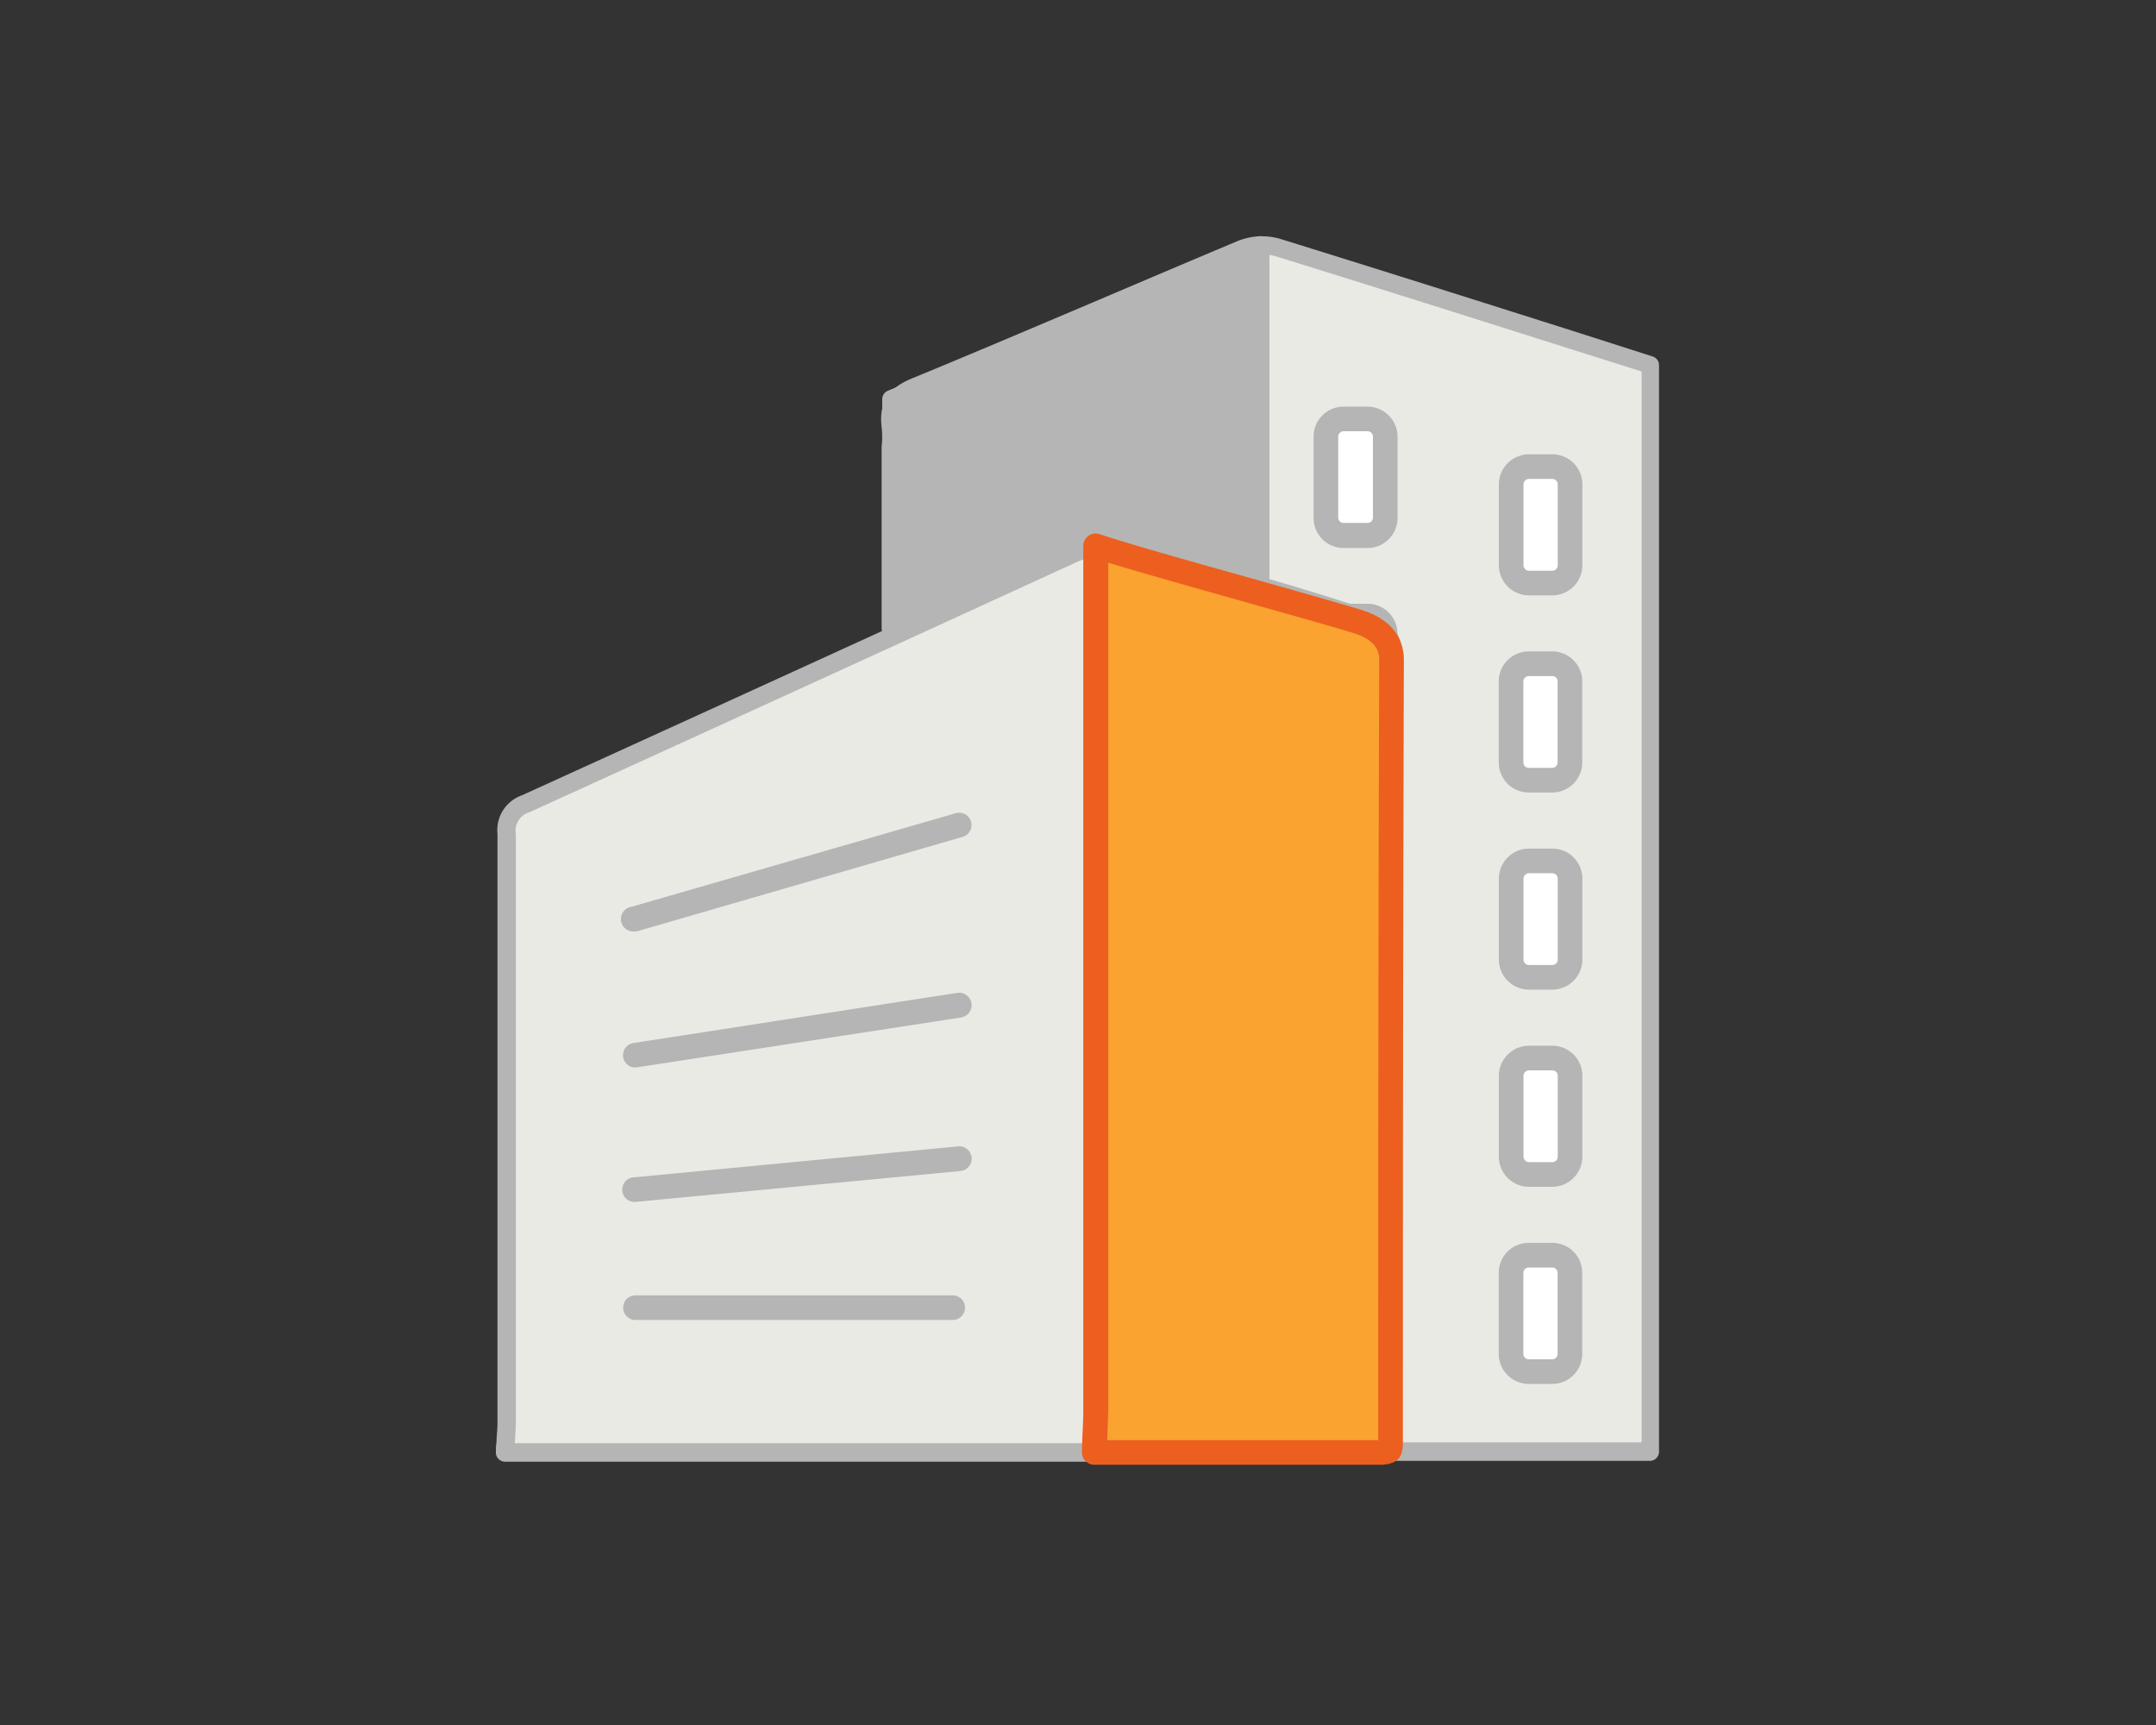 <svg id="Home" xmlns="http://www.w3.org/2000/svg" width="175" height="140" viewBox="0 0 175 140"><rect x="0" y="0" width="175" height="140" fill="#333333" stroke="none"/><g id="Industries"><path d="M112.84,117.81c0-.64.08-1.29.08-1.93q0-31.35,0-62.69a2.62,2.62,0,0,0-2.16-3c-9-2.93-12.36-3.53-21.38-6.48-.91-.3-6.46,2.39-7.37,2.74-2.7,1-6.69,3.2-9.69,4.51V37.52a19.39,19.39,0,0,0,0-3c-.21-1.71.43-2.56,2.12-3.26,8.82-3.63,17.56-7.44,26.36-11.1a4.58,4.58,0,0,1,2.88-.13c10.1,3.12,20.18,6.33,30.26,9.52v88.21Z" style="fill:#eaeae5"/><path d="M134,118.56H112.84a.74.74,0,0,1-.54-.23.77.77,0,0,1-.21-.56l0-.61c0-.42,0-.85,0-1.28V100.21q0-23.5,0-47c0-1.32-.23-1.84-1.64-2.3-4.42-1.43-7.52-2.32-10.51-3.18s-6.27-1.79-10.87-3.3h0c-.72,0-4.24,1.58-5.58,2.17-.6.27-1.06.48-1.28.56-1.52.58-3.53,1.57-5.47,2.52-1.42.7-2.9,1.42-4.18,2a.75.75,0,0,1-1-.69V37.52c0-.52,0-.9,0-1.25a7.24,7.24,0,0,0,0-1.61c-.23-2,.54-3.2,2.59-4,4.86-2,9.79-4.1,14.56-6.12,3.92-1.67,7.85-3.34,11.8-5a5.28,5.28,0,0,1,3.38-.16c8,2.48,16.15,5.06,24,7.55l6.25,2a.74.74,0,0,1,.52.71v88.21A.75.75,0,0,1,134,118.56Zm-20.39-1.5h19.64V30.15l-5.73-1.81c-7.86-2.49-16-5.07-24-7.55a3.88,3.88,0,0,0-2.36.11c-3.94,1.64-7.86,3.31-11.79,5-4.77,2-9.7,4.12-14.57,6.13-1.45.59-1.83,1.15-1.67,2.47a8.7,8.7,0,0,1,0,1.9c0,.32,0,.67,0,1.14V49.79c1-.45,2-1,3.07-1.48,2-1,4-2,5.6-2.57.2-.08.64-.27,1.2-.53,4.36-2,5.93-2.47,6.68-2.23,4.57,1.5,7.74,2.41,10.81,3.29S106.58,48,111,49.47a3.35,3.35,0,0,1,2.68,3.72q-.06,23.5,0,47v15.67C113.67,116.27,113.65,116.67,113.63,117.06Z" style="fill:#b5b5b5"/><path d="M41,117.88c0-.79.13-1.58.13-2.36q0-23.91,0-47.83a2.28,2.28,0,0,1,1.57-2.46q22.22-10.11,44.4-20.29c.48-.21,1-.36,1.76-.64v73.58Z" style="fill:#eaeae5"/><path d="M88.82,118.63H41a.75.75,0,0,1-.75-.8c0-.25,0-.5.05-.76,0-.52.08-1,.08-1.55v-4.35c0-14.25,0-29,0-43.48a3,3,0,0,1,2-3.15q16-7.28,32-14.6l12.41-5.68c.33-.15.68-.27,1.11-.42l.7-.25a.77.77,0,0,1,.69.1.75.75,0,0,1,.32.61v73.58A.76.76,0,0,1,88.82,118.63Zm-47-1.5H88.07V45.36a5.68,5.68,0,0,0-.7.27L75,51.3Q59,58.62,43,65.91a1.57,1.57,0,0,0-1.13,1.78c0,14.49,0,29.23,0,43.48v4.35C41.86,116.06,41.82,116.59,41.78,117.13Z" style="fill:#b5b5b5"/><rect x="122.67" y="37.87" width="4.78" height="9.45" rx="1.44" style="fill:#fff"/><path d="M126,48.32h-1.89a2.45,2.45,0,0,1-2.45-2.45V39.31a2.45,2.45,0,0,1,2.45-2.44H126a2.44,2.44,0,0,1,2.44,2.44v6.56A2.45,2.45,0,0,1,126,48.32Zm-1.89-9.45a.45.45,0,0,0-.45.44v6.56a.45.45,0,0,0,.45.45H126a.44.44,0,0,0,.44-.45V39.31a.44.44,0,0,0-.44-.44Z" style="fill:#b5b5b5"/><rect x="122.67" y="53.87" width="4.78" height="9.45" rx="1.43" style="fill:#fff"/><path d="M126,64.32h-1.91a2.44,2.44,0,0,1-2.44-2.44V55.3a2.43,2.43,0,0,1,2.44-2.43H126a2.43,2.43,0,0,1,2.43,2.43v6.58A2.44,2.44,0,0,1,126,64.32Zm-1.91-9.45a.44.44,0,0,0-.44.43v6.58a.44.44,0,0,0,.44.44H126a.44.44,0,0,0,.43-.44V55.3a.43.43,0,0,0-.43-.43Z" style="fill:#b5b5b5"/><rect x="122.67" y="69.87" width="4.78" height="9.45" rx="1.44" style="fill:#fff"/><path d="M126,80.32h-1.89a2.45,2.45,0,0,1-2.45-2.45V71.31a2.45,2.45,0,0,1,2.45-2.44H126a2.44,2.44,0,0,1,2.44,2.44v6.56A2.45,2.45,0,0,1,126,80.32Zm-1.89-9.45a.45.45,0,0,0-.45.44v6.56a.45.45,0,0,0,.45.45H126a.44.44,0,0,0,.44-.45V71.31a.44.44,0,0,0-.44-.44Z" style="fill:#b5b5b5"/><rect x="122.67" y="85.87" width="4.78" height="9.45" rx="1.44" style="fill:#fff"/><path d="M126,96.32h-1.89a2.45,2.45,0,0,1-2.45-2.45V87.31a2.45,2.45,0,0,1,2.45-2.44H126a2.44,2.44,0,0,1,2.44,2.44v6.56A2.45,2.45,0,0,1,126,96.32Zm-1.89-9.45a.45.45,0,0,0-.45.44v6.56a.45.45,0,0,0,.45.45H126a.44.44,0,0,0,.44-.45V87.31a.44.44,0,0,0-.44-.44Z" style="fill:#b5b5b5"/><rect x="122.67" y="101.87" width="4.78" height="9.45" rx="1.43" style="fill:#fff"/><path d="M126,112.32h-1.91a2.44,2.44,0,0,1-2.44-2.44V103.3a2.43,2.43,0,0,1,2.44-2.43H126a2.43,2.43,0,0,1,2.43,2.43v6.58A2.44,2.44,0,0,1,126,112.32Zm-1.91-9.45a.44.44,0,0,0-.44.43v6.58a.44.44,0,0,0,.44.44H126a.44.44,0,0,0,.43-.44V103.3a.43.43,0,0,0-.43-.43Z" style="fill:#b5b5b5"/><line x1="51.55" y1="74.59" x2="77.86" y2="66.92" style="fill:#eaeae5"/><path d="M51.55,75.59a1,1,0,0,1-.28-2L77.58,66a1,1,0,1,1,.56,1.92L51.83,75.55A.9.9,0,0,1,51.55,75.59Z" style="fill:#b5b5b5"/><line x1="51.58" y1="85.64" x2="77.86" y2="81.57" style="fill:#eaeae5"/><path d="M51.58,86.64a1,1,0,0,1-1-.85,1,1,0,0,1,.84-1.14l26.28-4.07a1,1,0,0,1,.31,2L51.73,86.62Z" style="fill:#b5b5b5"/><line x1="51.55" y1="96.55" x2="77.86" y2="94.05" style="fill:#eaeae5"/><path d="M51.55,97.55a1,1,0,0,1-.09-2l26.31-2.51a1,1,0,0,1,.19,2l-26.31,2.5Z" style="fill:#b5b5b5"/><path d="M77.33,107.13H51.58a1,1,0,1,1,0-2H77.33a1,1,0,0,1,0,2Z" style="fill:#b5b5b5"/><polygon points="102.25 19.92 102.25 47.56 88.94 43.7 72.36 50.95 72.36 32.4 102.25 19.92" style="fill:#b5b5b5"/><path d="M72.36,51.7a.75.75,0,0,1-.75-.75V32.4a.75.75,0,0,1,.46-.69L102,19.23a.75.75,0,0,1,.71.06.76.76,0,0,1,.33.63V47.56a.75.75,0,0,1-1,.72L89,44.49,72.66,51.64A.8.8,0,0,1,72.36,51.7Zm.75-18.8V49.81L88.64,43a.75.75,0,0,1,.51,0l12.35,3.58V21Z" style="fill:#b5b5b5"/><rect x="107.62" y="34.03" width="4.78" height="9.45" rx="1.44" style="fill:#fff"/><path d="M111,44.48h-1.9A2.44,2.44,0,0,1,106.62,42V35.47A2.44,2.44,0,0,1,109.06,33H111a2.45,2.45,0,0,1,2.44,2.44V42A2.45,2.45,0,0,1,111,44.48ZM109.06,35a.44.44,0,0,0-.44.44V42a.44.44,0,0,0,.44.44H111a.44.44,0,0,0,.44-.44V35.47A.44.44,0,0,0,111,35Z" style="fill:#b5b5b5"/><rect x="107.62" y="50.03" width="4.78" height="9.45" rx="1.43" style="fill:#fff"/><path d="M111,60.48h-1.92a2.43,2.43,0,0,1-2.43-2.43V51.46A2.43,2.43,0,0,1,109.05,49H111a2.43,2.43,0,0,1,2.43,2.43v6.59A2.43,2.43,0,0,1,111,60.48ZM109.05,51a.43.43,0,0,0-.43.43v6.59a.43.43,0,0,0,.43.43H111a.44.44,0,0,0,.43-.43V51.46A.44.44,0,0,0,111,51Z" style="fill:#b5b5b5"/><path d="M88.82,117.88c0-.78.11-2.53.11-3.3q0-34,0-67.91V44.3c3.28,1.11,17.29,4.92,21.28,6.16,1.61.5,2.75,1.45,2.74,3.13-.07,20.07-.09,43.41-.08,63.48,0,.77,0,.74-.69.81Z" style="fill:#faa330"/><path d="M112.19,118.88H88.82a1,1,0,0,1-.73-.32,1,1,0,0,1-.27-.74c0-.76.11-2.5.11-3.24q0-29.72,0-59.42V44.3a1,1,0,0,1,.42-.81,1,1,0,0,1,.9-.14c1.83.63,7,2.1,12.09,3.52,3.82,1.08,7.43,2.1,9.17,2.63,2.85.89,3.45,2.72,3.44,4.09-.07,22.26-.08,46.81-.08,63.48,0,1-.25,1.67-1.5,1.79Zm-22.32-2h22c0-16.67,0-41.12.08-63.29,0-.66-.2-1.61-2-2.18s-5.32-1.54-9.13-2.62c-4.15-1.17-8.42-2.37-10.86-3.12v9.49q0,29.72,0,59.42C89.93,115.12,89.9,116.08,89.87,116.88Z" style="fill:#ec5f1f"/></g></svg>